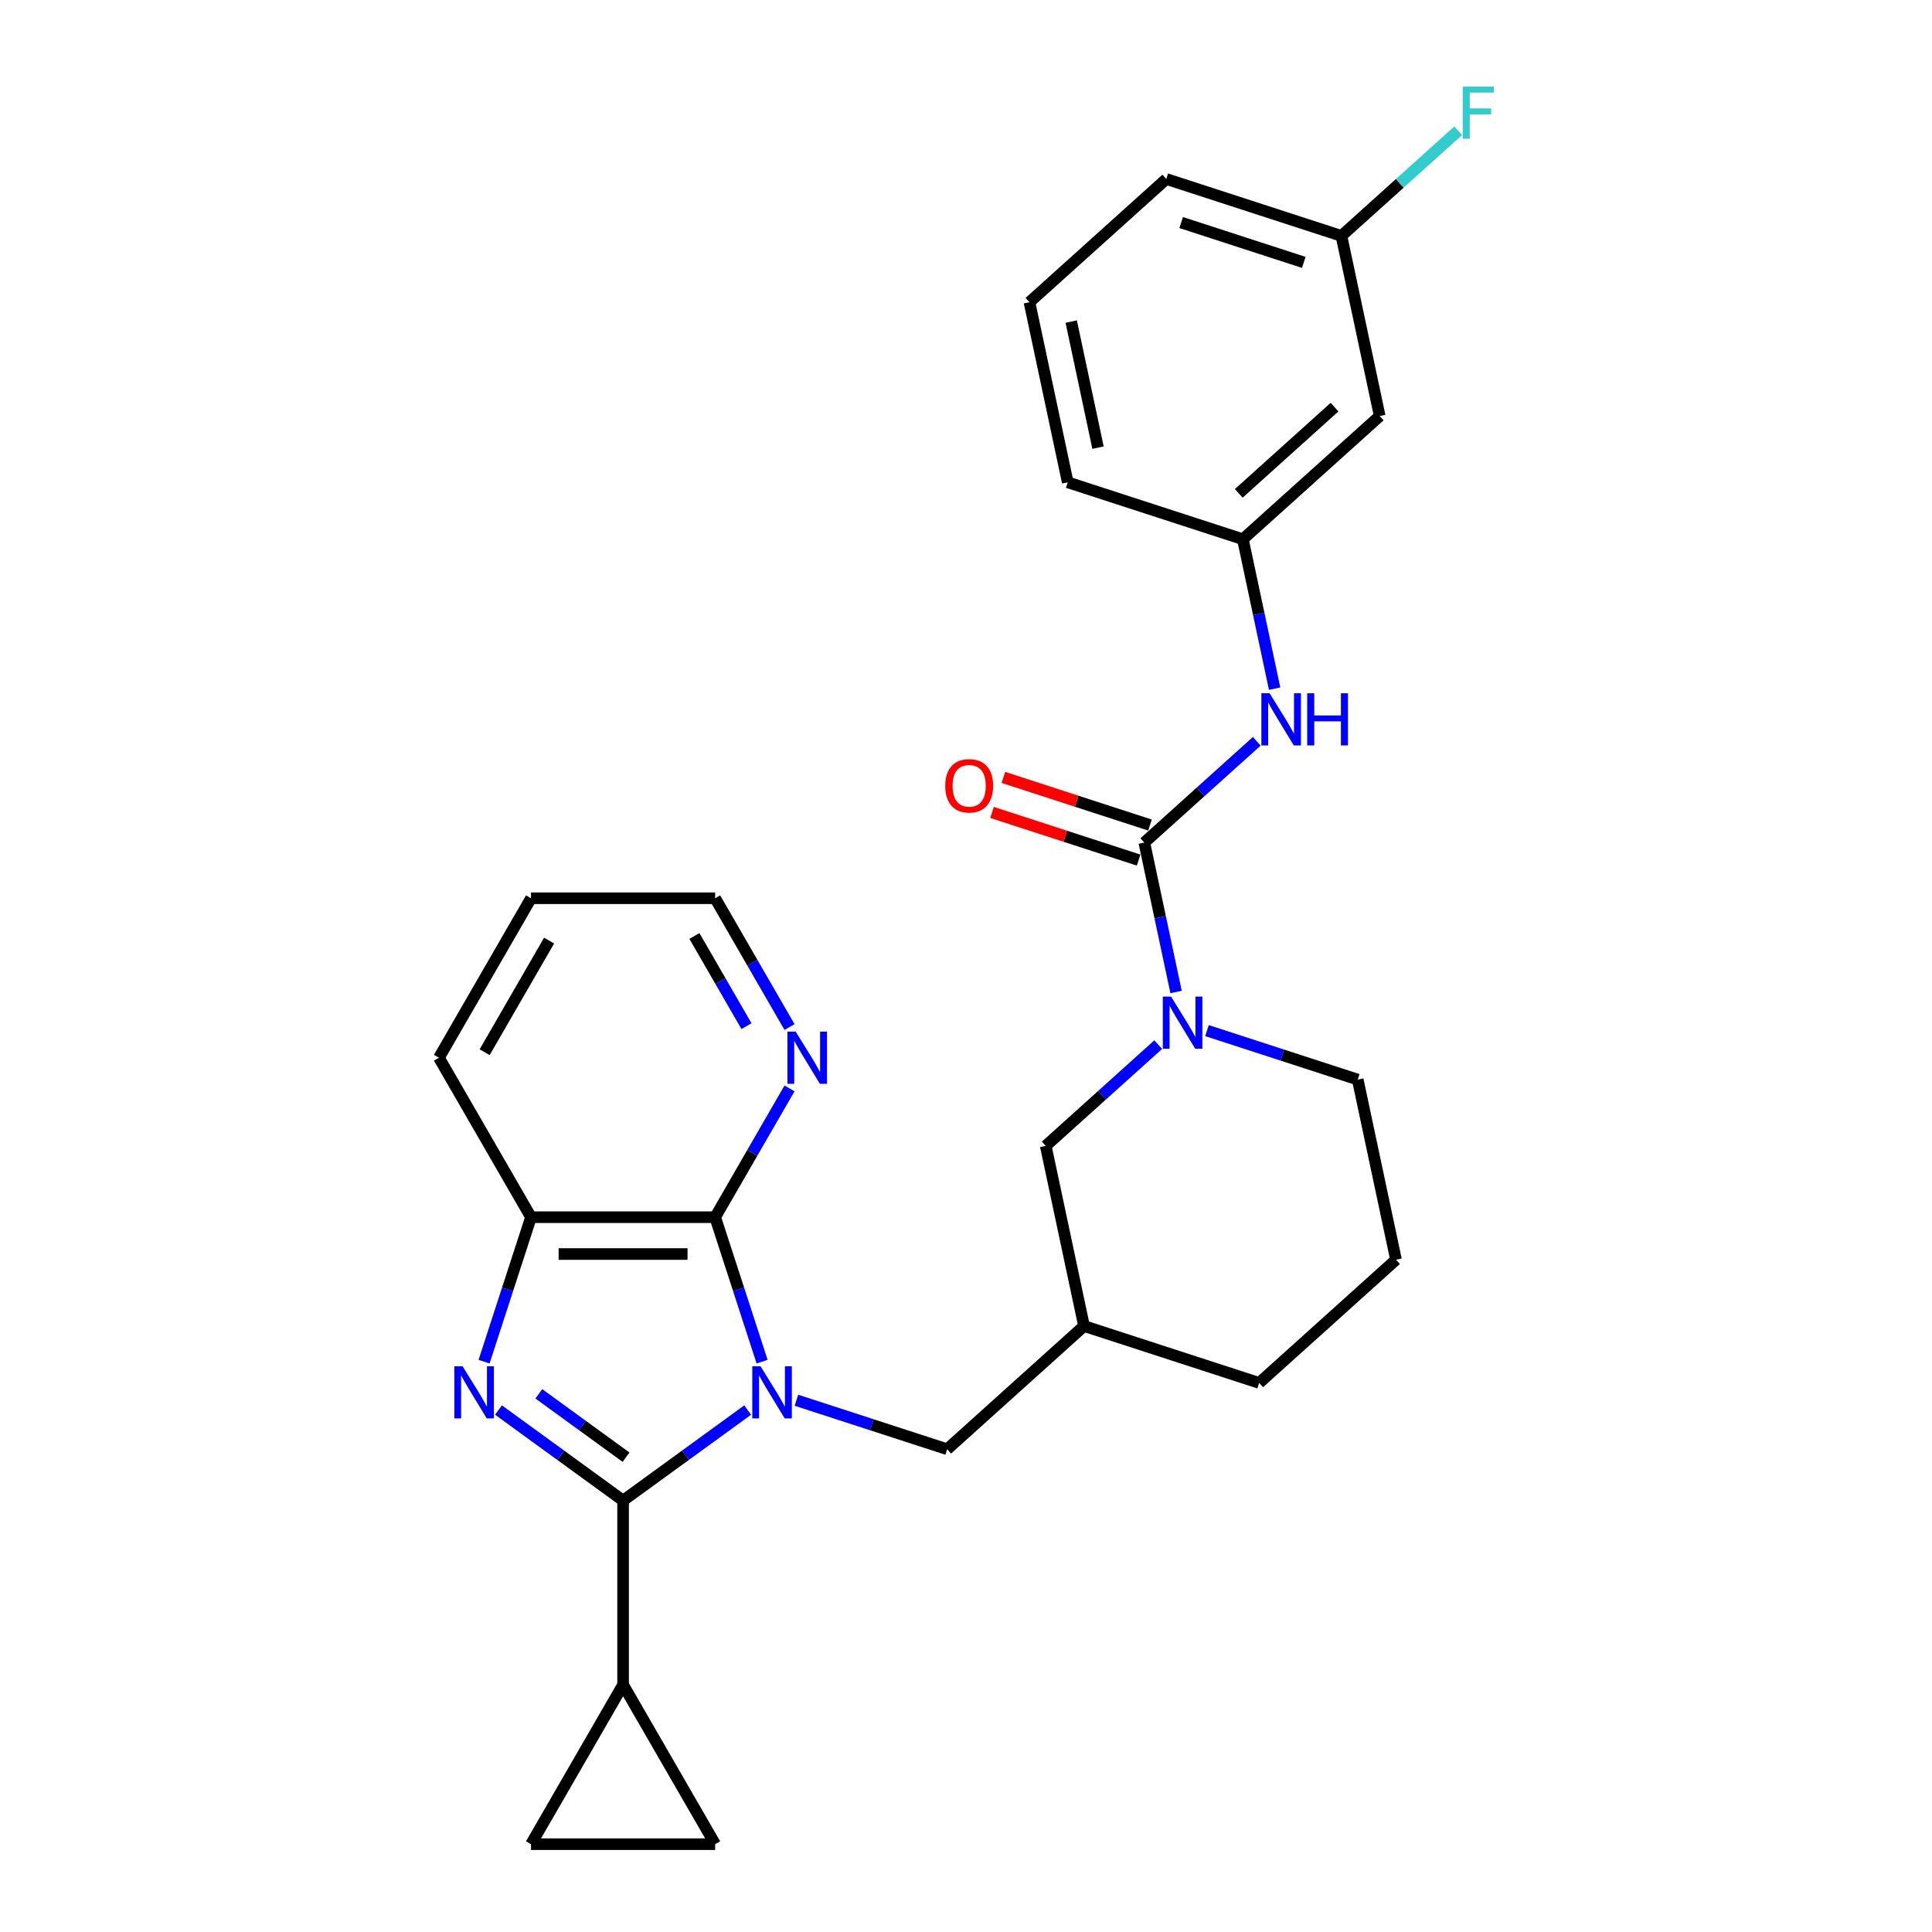 <?xml version='1.0' encoding='iso-8859-1'?>
<svg version='1.1' baseProfile='full'
              xmlns='http://www.w3.org/2000/svg'
                      xmlns:rdkit='http://www.rdkit.org/xml'
                      xmlns:xlink='http://www.w3.org/1999/xlink'
                  xml:space='preserve'
width='1000px' height='1000px' viewBox='0 0 1000 1000'>
<!-- END OF HEADER -->
<rect style='opacity:1.0;fill:#FFFFFF;stroke:none' width='1000' height='1000' x='0' y='0'> </rect>
<path class='bond-0' d='M 386.998,729.837 L 354.753,753.264' style='fill:none;fill-rule:evenodd;stroke:#0000FF;stroke-width:6px;stroke-linecap:butt;stroke-linejoin:miter;stroke-opacity:1' />
<path class='bond-0' d='M 354.753,753.264 L 322.508,776.691' style='fill:none;fill-rule:evenodd;stroke:#000000;stroke-width:6px;stroke-linecap:butt;stroke-linejoin:miter;stroke-opacity:1' />
<path class='bond-2' d='M 394.458,704.789 L 382.311,667.405' style='fill:none;fill-rule:evenodd;stroke:#0000FF;stroke-width:6px;stroke-linecap:butt;stroke-linejoin:miter;stroke-opacity:1' />
<path class='bond-2' d='M 382.311,667.405 L 370.164,630.021' style='fill:none;fill-rule:evenodd;stroke:#000000;stroke-width:6px;stroke-linecap:butt;stroke-linejoin:miter;stroke-opacity:1' />
<path class='bond-8' d='M 412.236,724.769 L 451.25,737.445' style='fill:none;fill-rule:evenodd;stroke:#0000FF;stroke-width:6px;stroke-linecap:butt;stroke-linejoin:miter;stroke-opacity:1' />
<path class='bond-8' d='M 451.25,737.445 L 490.264,750.121' style='fill:none;fill-rule:evenodd;stroke:#000000;stroke-width:6px;stroke-linecap:butt;stroke-linejoin:miter;stroke-opacity:1' />
<path class='bond-1' d='M 322.508,776.691 L 290.263,753.264' style='fill:none;fill-rule:evenodd;stroke:#000000;stroke-width:6px;stroke-linecap:butt;stroke-linejoin:miter;stroke-opacity:1' />
<path class='bond-1' d='M 290.263,753.264 L 258.019,729.837' style='fill:none;fill-rule:evenodd;stroke:#0000FF;stroke-width:6px;stroke-linecap:butt;stroke-linejoin:miter;stroke-opacity:1' />
<path class='bond-1' d='M 324.039,754.241 L 301.468,737.842' style='fill:none;fill-rule:evenodd;stroke:#000000;stroke-width:6px;stroke-linecap:butt;stroke-linejoin:miter;stroke-opacity:1' />
<path class='bond-1' d='M 301.468,737.842 L 278.897,721.443' style='fill:none;fill-rule:evenodd;stroke:#0000FF;stroke-width:6px;stroke-linecap:butt;stroke-linejoin:miter;stroke-opacity:1' />
<path class='bond-6' d='M 322.508,776.691 L 322.508,872.003' style='fill:none;fill-rule:evenodd;stroke:#000000;stroke-width:6px;stroke-linecap:butt;stroke-linejoin:miter;stroke-opacity:1' />
<path class='bond-28' d='M 250.559,704.789 L 262.705,667.405' style='fill:none;fill-rule:evenodd;stroke:#0000FF;stroke-width:6px;stroke-linecap:butt;stroke-linejoin:miter;stroke-opacity:1' />
<path class='bond-28' d='M 262.705,667.405 L 274.852,630.021' style='fill:none;fill-rule:evenodd;stroke:#000000;stroke-width:6px;stroke-linecap:butt;stroke-linejoin:miter;stroke-opacity:1' />
<path class='bond-5' d='M 370.164,630.021 L 274.852,630.021' style='fill:none;fill-rule:evenodd;stroke:#000000;stroke-width:6px;stroke-linecap:butt;stroke-linejoin:miter;stroke-opacity:1' />
<path class='bond-5' d='M 355.867,649.084 L 289.149,649.084' style='fill:none;fill-rule:evenodd;stroke:#000000;stroke-width:6px;stroke-linecap:butt;stroke-linejoin:miter;stroke-opacity:1' />
<path class='bond-11' d='M 370.164,630.021 L 389.408,596.69' style='fill:none;fill-rule:evenodd;stroke:#000000;stroke-width:6px;stroke-linecap:butt;stroke-linejoin:miter;stroke-opacity:1' />
<path class='bond-11' d='M 389.408,596.69 L 408.652,563.358' style='fill:none;fill-rule:evenodd;stroke:#0000FF;stroke-width:6px;stroke-linecap:butt;stroke-linejoin:miter;stroke-opacity:1' />
<path class='bond-3' d='M 592.292,436.111 L 600.513,474.786' style='fill:none;fill-rule:evenodd;stroke:#000000;stroke-width:6px;stroke-linecap:butt;stroke-linejoin:miter;stroke-opacity:1' />
<path class='bond-3' d='M 600.513,474.786 L 608.733,513.461' style='fill:none;fill-rule:evenodd;stroke:#0000FF;stroke-width:6px;stroke-linecap:butt;stroke-linejoin:miter;stroke-opacity:1' />
<path class='bond-7' d='M 592.292,436.111 L 621.398,409.904' style='fill:none;fill-rule:evenodd;stroke:#000000;stroke-width:6px;stroke-linecap:butt;stroke-linejoin:miter;stroke-opacity:1' />
<path class='bond-7' d='M 621.398,409.904 L 650.503,383.697' style='fill:none;fill-rule:evenodd;stroke:#0000FF;stroke-width:6px;stroke-linecap:butt;stroke-linejoin:miter;stroke-opacity:1' />
<path class='bond-14' d='M 595.237,427.046 L 557.301,414.72' style='fill:none;fill-rule:evenodd;stroke:#000000;stroke-width:6px;stroke-linecap:butt;stroke-linejoin:miter;stroke-opacity:1' />
<path class='bond-14' d='M 557.301,414.72 L 519.364,402.393' style='fill:none;fill-rule:evenodd;stroke:#FF0000;stroke-width:6px;stroke-linecap:butt;stroke-linejoin:miter;stroke-opacity:1' />
<path class='bond-14' d='M 589.347,445.176 L 551.41,432.849' style='fill:none;fill-rule:evenodd;stroke:#000000;stroke-width:6px;stroke-linecap:butt;stroke-linejoin:miter;stroke-opacity:1' />
<path class='bond-14' d='M 551.41,432.849 L 513.473,420.523' style='fill:none;fill-rule:evenodd;stroke:#FF0000;stroke-width:6px;stroke-linecap:butt;stroke-linejoin:miter;stroke-opacity:1' />
<path class='bond-4' d='M 599.489,540.703 L 570.384,566.909' style='fill:none;fill-rule:evenodd;stroke:#0000FF;stroke-width:6px;stroke-linecap:butt;stroke-linejoin:miter;stroke-opacity:1' />
<path class='bond-4' d='M 570.384,566.909 L 541.278,593.116' style='fill:none;fill-rule:evenodd;stroke:#000000;stroke-width:6px;stroke-linecap:butt;stroke-linejoin:miter;stroke-opacity:1' />
<path class='bond-31' d='M 624.728,533.44 L 663.742,546.117' style='fill:none;fill-rule:evenodd;stroke:#0000FF;stroke-width:6px;stroke-linecap:butt;stroke-linejoin:miter;stroke-opacity:1' />
<path class='bond-31' d='M 663.742,546.117 L 702.755,558.793' style='fill:none;fill-rule:evenodd;stroke:#000000;stroke-width:6px;stroke-linecap:butt;stroke-linejoin:miter;stroke-opacity:1' />
<path class='bond-20' d='M 274.852,630.021 L 227.196,547.479' style='fill:none;fill-rule:evenodd;stroke:#000000;stroke-width:6px;stroke-linecap:butt;stroke-linejoin:miter;stroke-opacity:1' />
<path class='bond-9' d='M 322.508,872.003 L 370.164,954.545' style='fill:none;fill-rule:evenodd;stroke:#000000;stroke-width:6px;stroke-linecap:butt;stroke-linejoin:miter;stroke-opacity:1' />
<path class='bond-10' d='M 322.508,872.003 L 274.852,954.545' style='fill:none;fill-rule:evenodd;stroke:#000000;stroke-width:6px;stroke-linecap:butt;stroke-linejoin:miter;stroke-opacity:1' />
<path class='bond-15' d='M 659.747,356.456 L 651.527,317.781' style='fill:none;fill-rule:evenodd;stroke:#0000FF;stroke-width:6px;stroke-linecap:butt;stroke-linejoin:miter;stroke-opacity:1' />
<path class='bond-15' d='M 651.527,317.781 L 643.306,279.106' style='fill:none;fill-rule:evenodd;stroke:#000000;stroke-width:6px;stroke-linecap:butt;stroke-linejoin:miter;stroke-opacity:1' />
<path class='bond-13' d='M 490.264,750.121 L 561.094,686.345' style='fill:none;fill-rule:evenodd;stroke:#000000;stroke-width:6px;stroke-linecap:butt;stroke-linejoin:miter;stroke-opacity:1' />
<path class='bond-29' d='M 370.164,954.545 L 274.852,954.545' style='fill:none;fill-rule:evenodd;stroke:#000000;stroke-width:6px;stroke-linecap:butt;stroke-linejoin:miter;stroke-opacity:1' />
<path class='bond-24' d='M 408.652,531.6 L 389.408,498.268' style='fill:none;fill-rule:evenodd;stroke:#0000FF;stroke-width:6px;stroke-linecap:butt;stroke-linejoin:miter;stroke-opacity:1' />
<path class='bond-24' d='M 389.408,498.268 L 370.164,464.936' style='fill:none;fill-rule:evenodd;stroke:#000000;stroke-width:6px;stroke-linecap:butt;stroke-linejoin:miter;stroke-opacity:1' />
<path class='bond-24' d='M 386.371,531.132 L 372.9,507.799' style='fill:none;fill-rule:evenodd;stroke:#0000FF;stroke-width:6px;stroke-linecap:butt;stroke-linejoin:miter;stroke-opacity:1' />
<path class='bond-24' d='M 372.9,507.799 L 359.429,484.467' style='fill:none;fill-rule:evenodd;stroke:#000000;stroke-width:6px;stroke-linecap:butt;stroke-linejoin:miter;stroke-opacity:1' />
<path class='bond-12' d='M 541.278,593.116 L 561.094,686.345' style='fill:none;fill-rule:evenodd;stroke:#000000;stroke-width:6px;stroke-linecap:butt;stroke-linejoin:miter;stroke-opacity:1' />
<path class='bond-22' d='M 561.094,686.345 L 651.741,715.798' style='fill:none;fill-rule:evenodd;stroke:#000000;stroke-width:6px;stroke-linecap:butt;stroke-linejoin:miter;stroke-opacity:1' />
<path class='bond-16' d='M 643.306,279.106 L 714.137,215.33' style='fill:none;fill-rule:evenodd;stroke:#000000;stroke-width:6px;stroke-linecap:butt;stroke-linejoin:miter;stroke-opacity:1' />
<path class='bond-16' d='M 641.175,255.373 L 690.757,210.73' style='fill:none;fill-rule:evenodd;stroke:#000000;stroke-width:6px;stroke-linecap:butt;stroke-linejoin:miter;stroke-opacity:1' />
<path class='bond-25' d='M 643.306,279.106 L 552.659,249.653' style='fill:none;fill-rule:evenodd;stroke:#000000;stroke-width:6px;stroke-linecap:butt;stroke-linejoin:miter;stroke-opacity:1' />
<path class='bond-17' d='M 714.137,215.33 L 694.32,122.101' style='fill:none;fill-rule:evenodd;stroke:#000000;stroke-width:6px;stroke-linecap:butt;stroke-linejoin:miter;stroke-opacity:1' />
<path class='bond-19' d='M 694.32,122.101 L 724.531,94.898' style='fill:none;fill-rule:evenodd;stroke:#000000;stroke-width:6px;stroke-linecap:butt;stroke-linejoin:miter;stroke-opacity:1' />
<path class='bond-19' d='M 724.531,94.898 L 754.743,67.696' style='fill:none;fill-rule:evenodd;stroke:#33CCCC;stroke-width:6px;stroke-linecap:butt;stroke-linejoin:miter;stroke-opacity:1' />
<path class='bond-32' d='M 694.32,122.101 L 603.673,92.648' style='fill:none;fill-rule:evenodd;stroke:#000000;stroke-width:6px;stroke-linecap:butt;stroke-linejoin:miter;stroke-opacity:1' />
<path class='bond-32' d='M 674.833,135.812 L 611.38,115.195' style='fill:none;fill-rule:evenodd;stroke:#000000;stroke-width:6px;stroke-linecap:butt;stroke-linejoin:miter;stroke-opacity:1' />
<path class='bond-18' d='M 702.755,558.793 L 722.572,652.022' style='fill:none;fill-rule:evenodd;stroke:#000000;stroke-width:6px;stroke-linecap:butt;stroke-linejoin:miter;stroke-opacity:1' />
<path class='bond-30' d='M 227.196,547.479 L 274.852,464.936' style='fill:none;fill-rule:evenodd;stroke:#000000;stroke-width:6px;stroke-linecap:butt;stroke-linejoin:miter;stroke-opacity:1' />
<path class='bond-30' d='M 250.853,544.629 L 284.212,486.849' style='fill:none;fill-rule:evenodd;stroke:#000000;stroke-width:6px;stroke-linecap:butt;stroke-linejoin:miter;stroke-opacity:1' />
<path class='bond-21' d='M 722.572,652.022 L 651.741,715.798' style='fill:none;fill-rule:evenodd;stroke:#000000;stroke-width:6px;stroke-linecap:butt;stroke-linejoin:miter;stroke-opacity:1' />
<path class='bond-23' d='M 532.843,156.424 L 552.659,249.653' style='fill:none;fill-rule:evenodd;stroke:#000000;stroke-width:6px;stroke-linecap:butt;stroke-linejoin:miter;stroke-opacity:1' />
<path class='bond-23' d='M 554.461,166.445 L 568.333,231.705' style='fill:none;fill-rule:evenodd;stroke:#000000;stroke-width:6px;stroke-linecap:butt;stroke-linejoin:miter;stroke-opacity:1' />
<path class='bond-26' d='M 532.843,156.424 L 603.673,92.648' style='fill:none;fill-rule:evenodd;stroke:#000000;stroke-width:6px;stroke-linecap:butt;stroke-linejoin:miter;stroke-opacity:1' />
<path class='bond-27' d='M 370.164,464.936 L 274.852,464.936' style='fill:none;fill-rule:evenodd;stroke:#000000;stroke-width:6px;stroke-linecap:butt;stroke-linejoin:miter;stroke-opacity:1' />
<path  class='atom-0' d='M 393.651 707.172
L 402.495 721.469
Q 403.372 722.879, 404.783 725.434
Q 406.194 727.988, 406.27 728.141
L 406.27 707.172
L 409.854 707.172
L 409.854 734.164
L 406.155 734.164
L 396.662 718.533
Q 395.557 716.703, 394.375 714.606
Q 393.231 712.51, 392.888 711.861
L 392.888 734.164
L 389.381 734.164
L 389.381 707.172
L 393.651 707.172
' fill='#0000FF'/>
<path  class='atom-2' d='M 239.433 707.172
L 248.278 721.469
Q 249.155 722.879, 250.565 725.434
Q 251.976 727.988, 252.052 728.141
L 252.052 707.172
L 255.636 707.172
L 255.636 734.164
L 251.938 734.164
L 242.445 718.533
Q 241.339 716.703, 240.157 714.606
Q 239.013 712.51, 238.67 711.861
L 238.67 734.164
L 235.163 734.164
L 235.163 707.172
L 239.433 707.172
' fill='#0000FF'/>
<path  class='atom-5' d='M 606.142 515.844
L 614.987 530.141
Q 615.864 531.551, 617.274 534.106
Q 618.685 536.66, 618.761 536.813
L 618.761 515.844
L 622.345 515.844
L 622.345 542.836
L 618.647 542.836
L 609.154 527.205
Q 608.048 525.375, 606.866 523.278
Q 605.723 521.181, 605.38 520.533
L 605.38 542.836
L 601.872 542.836
L 601.872 515.844
L 606.142 515.844
' fill='#0000FF'/>
<path  class='atom-8' d='M 657.156 358.839
L 666.001 373.136
Q 666.878 374.546, 668.288 377.101
Q 669.699 379.655, 669.775 379.807
L 669.775 358.839
L 673.359 358.839
L 673.359 385.831
L 669.661 385.831
L 660.168 370.2
Q 659.062 368.37, 657.88 366.273
Q 656.737 364.176, 656.394 363.528
L 656.394 385.831
L 652.886 385.831
L 652.886 358.839
L 657.156 358.839
' fill='#0000FF'/>
<path  class='atom-8' d='M 676.6 358.839
L 680.26 358.839
L 680.26 370.314
L 694.061 370.314
L 694.061 358.839
L 697.721 358.839
L 697.721 385.831
L 694.061 385.831
L 694.061 373.364
L 680.26 373.364
L 680.26 385.831
L 676.6 385.831
L 676.6 358.839
' fill='#0000FF'/>
<path  class='atom-12' d='M 411.853 533.983
L 420.698 548.279
Q 421.575 549.69, 422.986 552.244
Q 424.396 554.799, 424.473 554.951
L 424.473 533.983
L 428.056 533.983
L 428.056 560.975
L 424.358 560.975
L 414.865 545.344
Q 413.76 543.514, 412.578 541.417
Q 411.434 539.32, 411.091 538.672
L 411.091 560.975
L 407.583 560.975
L 407.583 533.983
L 411.853 533.983
' fill='#0000FF'/>
<path  class='atom-15' d='M 489.255 406.734
Q 489.255 400.253, 492.457 396.631
Q 495.66 393.009, 501.645 393.009
Q 507.631 393.009, 510.833 396.631
Q 514.036 400.253, 514.036 406.734
Q 514.036 413.292, 510.795 417.028
Q 507.554 420.726, 501.645 420.726
Q 495.698 420.726, 492.457 417.028
Q 489.255 413.33, 489.255 406.734
M 501.645 417.676
Q 505.763 417.676, 507.974 414.931
Q 510.223 412.148, 510.223 406.734
Q 510.223 401.435, 507.974 398.766
Q 505.763 396.059, 501.645 396.059
Q 497.528 396.059, 495.278 398.728
Q 493.067 401.397, 493.067 406.734
Q 493.067 412.186, 495.278 414.931
Q 497.528 417.676, 501.645 417.676
' fill='#FF0000'/>
<path  class='atom-20' d='M 757.125 44.829
L 773.176 44.829
L 773.176 47.917
L 760.747 47.917
L 760.747 56.114
L 771.803 56.114
L 771.803 59.24
L 760.747 59.24
L 760.747 71.821
L 757.125 71.821
L 757.125 44.829
' fill='#33CCCC'/>
</svg>
